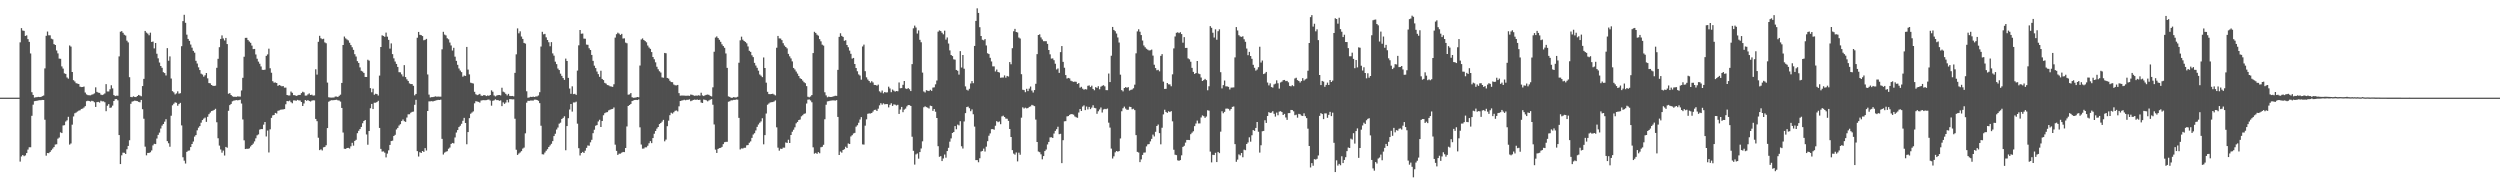 <svg xmlns="http://www.w3.org/2000/svg" width="1920" height="150"><path fill="#4f4f4f" d="M0 75h1v1H0zM1 75h1v1H1zM2 75h1v1H2zM3 75h1v1H3zM4 75h1v1H4zM5 75h1v1H5zM6 75h1v1H6zM7 75h1v1H7zM8 75h1v1H8zM9 75h1v1H9zM10 75h1v1H10zM11 75h1v1H11zM12 75h1v1H12zM13 75h1v1H13zM14 75h1v1H14zM15 32.513h1v91.598H15zM16 21.621h1v98.533H16zM17 23.428h1v95.634H17zM18 23.691h1v96.282H18zM19 27.614h1v91.739H19zM20 27.156h1v90.379H20zM21 30.065h1v84.839H21zM22 32.159h1v80.928H22zM23 41.054h1v72.021H23zM24 70.794h1v18.125H24zM25 72.921h1v7.474H25zM26 74.966h1v2.772H26zM27 74.675h1v2.836H27zM28 74.586h1v2.761H28zM29 74.392h1v2.713H29zM30 74.553h1v2.397H30zM31 74.435h1v2.499H31zM32 73.853h1v2.919H32zM33 73.344h1v3.452H33zM34 52.544h1v39.433H34zM35 27.488h1v92.05H35zM36 24.221h1v93.283H36zM37 27.071h1v90.575H37zM38 27.137h1v89.536H38zM39 29.678h1v85.667H39zM40 30.229h1v83.907H40zM41 33.887h1v79.08H41zM42 34.548h1v76.44H42zM43 38.762h1v72.039H43zM44 41.003h1v65.499H44zM45 45.006h1v60.638H45zM46 45.154h1v56.463H46zM47 50.991h1v51.194H47zM48 52.692h1v43.687H48zM49 56.313h1v39.848H49zM50 56.784h1v36.573H50zM51 59.491h1v32.949H51zM52 60.419h1v29.278H52zM53 34.934h1v76.12H53zM54 35.802h1v74.37H54zM55 55.321h1v40.427H55zM56 61.572h1v27.878H56zM57 62.542h1v24.423H57zM58 63.897h1v22.502H58zM59 64.203h1v21.432H59zM60 64.535h1v20.466H60zM61 66.563h1v18.101H61zM62 66.855h1v16.81H62zM63 66.835h1v16.593H63zM64 66.473h1v16.131H64zM65 71.054h1v10.477H65zM66 72.51h1v5.198H66zM67 73.038h1v4.313H67zM68 73.168h1v4.382H68zM69 73.214h1v4.83H69zM70 72.715h1v4.696H70zM71 72.391h1v5.34H71zM72 71.733h1v6.795H72zM73 67.052h1v15.071H73zM74 70.557h1v7.892H74zM75 71.166h1v7.084H75zM76 71.326h1v7.451H76zM77 72.665h1v4.682H77zM78 72.998h1v4.859H78zM79 72.525h1v5.273H79zM80 71.758h1v6.776H80zM81 64.599h1v20.8H81zM82 70.251h1v10.96H82zM83 70.249h1v9.712H83zM84 68.557h1v14.274H84zM85 65.489h1v17.046H85zM86 67.882h1v13.236H86zM87 73.032h1v4.52H87zM88 73.767h1v2.433H88zM89 73.465h1v2.608H89zM90 73.541h1v3.502H90zM91 43.323h1v60.386H91zM92 24.366h1v101.626H92zM93 23.926h1v95.357H93zM94 25.213h1v92.043H94zM95 26.656h1v90.704H95zM96 27.295h1v90.94H96zM97 31.218h1v83.418H97zM98 32.571h1v79.515H98zM99 59.277h1v48.422H99zM100 74.436h1v5.262H100zM101 74.653h1v3.384H101zM102 73.966h1v3.767H102zM103 74.465h1v2.807H103zM104 74.536h1v2.954H104zM105 73.705h1v3.975H105zM106 72.896h1v5.317H106zM107 73.415h1v5.16H107zM108 73.917h1v2.81H108zM109 66.109h1v17.762H109zM110 60.567h1v30.6H110zM111 23.762h1v88.873H111zM112 25.062h1v94.219H112zM113 25.819h1v91.612H113zM114 27.109h1v90.334H114zM115 25.085h1v91.833H115zM116 32.205h1v83.332H116zM117 31.908h1v79.773H117zM118 37.164h1v73.297H118zM119 33.036h1v77.609H119zM120 41.279h1v65.122H120zM121 44.806h1v58.754H121zM122 48.004h1v53.83H122zM123 50.671h1v48.06H123zM124 52.075h1v44.393H124zM125 55.426h1v39.803H125zM126 56.117h1v37.308H126zM127 57.955h1v33.589H127zM128 36.967h1v71.414H128zM129 46.663h1v63.379H129zM130 43.332h1v69.37H130zM131 60.303h1v28.563H131zM132 69.985h1v10.935H132zM133 70.919h1v8.748H133zM134 72.517h1v6.1H134zM135 71.73h1v7.211H135zM136 70.157h1v11.042H136zM137 71.942h1v8H137zM138 71.567h1v7.424H138zM139 35.489h1v60.834H139zM140 16.251h1v104.513H140zM141 11.37h1v112.014H141zM142 17.523h1v108.052H142zM143 26.608h1v90.045H143zM144 29.924h1v85.864H144zM145 31.364h1v84.183H145zM146 34.176h1v78.756H146zM147 36.584h1v74.02H147zM148 39.077h1v69.64H148zM149 40.45h1v64.468H149zM150 46.718h1v56.988H150zM151 48.769h1v51.31H151zM152 51.702h1v46.335H152zM153 53.793h1v43.012H153zM154 56.594h1v37.639H154zM155 57.242h1v34.966H155zM156 58.887h1v32.189H156zM157 57.787h1v32.544H157zM158 56.047h1v37.541H158zM159 60.146h1v29.545H159zM160 63.782h1v23.94H160zM161 64h1v22.458H161zM162 65.26h1v20.045H162zM163 65.885h1v19.115H163zM164 65.988h1v18.432H164zM165 65.818h1v17.751H165zM166 52.086h1v41.835H166zM167 45.143h1v61.049H167zM168 36.268h1v75.542H168zM169 29.894h1v84.917H169zM170 27.164h1v90.105H170zM171 29.522h1v86.114H171zM172 31.054h1v88.382H172zM173 29.112h1v83.741H173zM174 33.858h1v79.593H174zM175 71.971h1v13.135H175zM176 71.511h1v9.247H176zM177 72.976h1v6.847H177zM178 73.934h1v3.893H178zM179 74.352h1v2.97H179zM180 74.316h1v2.769H180zM181 74.414h1v2.432H181zM182 74.018h1v3.04H182zM183 74.145h1v2.738H183zM184 74.187h1v2.422H184zM185 69.475h1v10.047H185zM186 59.74h1v32.034H186zM187 43.586h1v64.197H187zM188 29.075h1v85.382H188zM189 29.036h1v85.196H189zM190 30.793h1v83.521H190zM191 31.881h1v82.049H191zM192 32.858h1v79.602H192zM193 35.03h1v76.334H193zM194 37.736h1v72.525H194zM195 37.571h1v71.029H195zM196 41.815h1v64.441H196zM197 45.101h1v58.845H197zM198 47.307h1v55.906H198zM199 48.97h1v50.55H199zM200 51.054h1v48.072H200zM201 53.627h1v45.562H201zM202 53.728h1v42.002H202zM203 53.522h1v40.169H203zM204 42.919h1v61.884H204zM205 41.791h1v58.468H205zM206 37.369h1v79.725H206zM207 52.446h1v46.875H207zM208 55.88h1v34.663H208zM209 62.379h1v26.234H209zM210 63.505h1v24.806H210zM211 63.321h1v23.414H211zM212 63.731h1v23.464H212zM213 65.945h1v19.155H213zM214 65.297h1v19.487H214zM215 65.75h1v18.504H215zM216 66.307h1v17.836H216zM217 66.092h1v17.902H217zM218 67.309h1v16.44H218zM219 67.295h1v12.803H219zM220 72.953h1v4.593H220zM221 73.328h1v4.42H221zM222 73.295h1v3.943H222zM223 70.296h1v8.205H223zM224 71.293h1v7.998H224zM225 73.071h1v4.033H225zM226 73.11h1v3.99H226zM227 73.663h1v3.766H227zM228 73.333h1v3.356H228zM229 72.905h1v4.177H229zM230 72.884h1v4.264H230zM231 71.534h1v6.811H231zM232 70.477h1v10.931H232zM233 70.975h1v8.477H233zM234 73.446h1v3.364H234zM235 73.343h1v4.079H235zM236 72.49h1v4.38H236zM237 71.751h1v5.766H237zM238 72.967h1v4.994H238zM239 72.725h1v4.601H239zM240 73.404h1v3.579H240zM241 73.25h1v3.841H241zM242 53.191h1v38.127H242zM243 57.272h1v35.825H243zM244 32.118h1v73.667H244zM245 27.506h1v87.801H245zM246 29.395h1v85.293H246zM247 30.123h1v85.459H247zM248 29.726h1v83.415H248zM249 32.541h1v80.3H249zM250 33.222h1v78.334H250zM251 63.455h1v34.888H251zM252 74.684h1v3.469H252zM253 74.896h1v2.541H253zM254 74.968h1v1.989H254zM255 74.913h1v2.087H255zM256 74.851h1v2.061H256zM257 74.151h1v2.596H257zM258 74.15h1v2.458H258zM259 74.484h1v2.566H259zM260 73.551h1v3.654H260zM261 72.698h1v5.331H261zM262 63.701h1v19.173H262zM263 34.568h1v67.205H263zM264 28.058h1v86.16H264zM265 29.493h1v84.87H265zM266 30.333h1v83.336H266zM267 31.025h1v82.525H267zM268 32.813h1v81.277H268zM269 34.589h1v77.803H269zM270 36.296h1v73.363H270zM271 38.303h1v73.591H271zM272 41.611h1v66.644H272zM273 43.441h1v63.94H273zM274 46.925h1v55.381H274zM275 48.332h1v52.109H275zM276 51.751h1v47.388H276zM277 54.353h1v43.145H277zM278 54.939h1v39.709H278zM279 56.03h1v36.919H279zM280 59.076h1v33.077H280zM281 59.12h1v44.148H281zM282 45.888h1v65.243H282zM283 46.573h1v54.039H283zM284 67.707h1v15.423H284zM285 70.883h1v8.92H285zM286 68.101h1v15.685H286zM287 72.767h1v6.125H287zM288 71.964h1v6.953H288zM289 72.253h1v6.113H289zM290 73.366h1v4.04H290zM291 58.071h1v40.179H291zM292 36.109h1v78.197H292zM293 27.123h1v89.32H293zM294 27.592h1v88.688H294zM295 28.247h1v88.979H295zM296 25.049h1v95.826H296zM297 28.15h1v89.838H297zM298 30.626h1v84.848H298zM299 37.335h1v73.97H299zM300 33.307h1v75.039H300zM301 41.596h1v66.449H301zM302 44.775h1v59.65H302zM303 47.266h1v56.266H303zM304 49.123h1v50.301H304zM305 51.389h1v46.838H305zM306 55.464h1v40.959H306zM307 55.567h1v39.823H307zM308 57.095h1v35.893H308zM309 58.747h1v33.02H309zM310 50.047h1v43.058H310zM311 59.165h1v34.442H311zM312 60.934h1v29.353H312zM313 62.175h1v25.639H313zM314 64.031h1v23.728H314zM315 64.572h1v22.009H315zM316 64.553h1v21.372H316zM317 65.896h1v19.796H317zM318 73.191h1v7.317H318zM319 72.126h1v4.505H319zM320 28.994h1v87.054H320zM321 24.532h1v95.665H321zM322 26.703h1v90.185H322zM323 26.964h1v90.554H323zM324 27.7h1v88.287H324zM325 30.937h1v85.734H325zM326 30.569h1v83.188H326zM327 29.86h1v85.743H327zM328 57.182h1v28.043H328zM329 72.63h1v5.251H329zM330 74.877h1v2.942H330zM331 74.574h1v3.085H331zM332 74.527h1v3.385H332zM333 74.302h1v3.198H333zM334 73.988h1v3.284H334zM335 74.3h1v2.647H335zM336 74.112h1v2.561H336zM337 74.22h1v2.559H337zM338 74.25h1v2.315H338zM339 37.905h1v68.726H339zM340 24.408h1v94.257H340zM341 26.583h1v90.593H341zM342 27.189h1v89.337H342zM343 29.369h1v86.734H343zM344 30.198h1v84.01H344zM345 32.661h1v80.646H345zM346 34.941h1v75.595H346zM347 38.79h1v70.981H347zM348 36.72h1v73.417H348zM349 43.535h1v62.046H349zM350 46.766h1v55.023H350zM351 49.786h1v50.103H351zM352 52.576h1v45.029H352zM353 54.177h1v42.411H353zM354 55.395h1v39.677H354zM355 58.899h1v33.865H355zM356 58.013h1v32.492H356zM357 58.324h1v36.116H357zM358 36.069h1v74.742H358zM359 53.469h1v47.979H359zM360 57.149h1v33.59H360zM361 63.48h1v23.878H361zM362 63.844h1v22.561H362zM363 64.178h1v21.37H363zM364 70.495h1v8.843H364zM365 72.406h1v5.328H365zM366 73.045h1v4.907H366zM367 72.653h1v5.593H367zM368 72.07h1v6.713H368zM369 73.425h1v3.798H369zM370 73.648h1v3.341H370zM371 73.062h1v3.855H371zM372 73.098h1v3.894H372zM373 73.792h1v3.127H373zM374 73.326h1v3.254H374zM375 73.568h1v2.859H375zM376 72.983h1v4.216H376zM377 69.382h1v11.765H377zM378 70.458h1v6.967H378zM379 73.318h1v3.753H379zM380 74.024h1v2.257H380zM381 73.358h1v3.566H381zM382 73.014h1v3.82H382zM383 72.939h1v4.466H383zM384 73.273h1v3.848H384zM385 67.376h1v14.132H385zM386 70.397h1v8.244H386zM387 70.941h1v8.806H387zM388 72.094h1v6.627H388zM389 73.27h1v3.428H389zM390 72.069h1v6.549H390zM391 73.635h1v2.481H391zM392 73.79h1v2.405H392zM393 73.68h1v2.65H393zM394 73.968h1v2.298H394zM395 55.944h1v35.234H395zM396 41.732h1v73.24H396zM397 21.804h1v97.182H397zM398 25.61h1v92.313H398zM399 24.074h1v93.007H399zM400 28.082h1v87.984H400zM401 29.9h1v84.238H401zM402 32.997h1v80.356H402zM403 33.495h1v68.896H403zM404 70.083h1v8.78H404zM405 75.038h1v2.369H405zM406 74.804h1v2.644H406zM407 74.324h1v2.897H407zM408 74.504h1v2.683H408zM409 74.196h1v3.062H409zM410 74.478h1v2.083H410zM411 74.074h1v2.461H411zM412 74.049h1v2.726H412zM413 73.314h1v4.104H413zM414 70.791h1v8.434H414zM415 35.729h1v60.837H415zM416 24.418h1v94.041H416zM417 26.356h1v92.289H417zM418 26.009h1v91.12H418zM419 28.669h1v87.079H419zM420 30.723h1v83.859H420zM421 32.483h1v80.422H421zM422 35.544h1v76.13H422zM423 32.335h1v78.125H423zM424 41.019h1v67.352H424zM425 42.744h1v61.769H425zM426 47.357h1v55.36H426zM427 49.249h1v50.225H427zM428 52.657h1v45.292H428zM429 53.792h1v41.204H429zM430 56.569h1v37.615H430zM431 58.241h1v33.146H431zM432 59.955h1v30.578H432zM433 61.331h1v27.962H433zM434 45.024h1v70.376H434zM435 46.844h1v49.951H435zM436 59.815h1v30.971H436zM437 68.014h1v16.097H437zM438 72.032h1v7.82H438zM439 66.301h1v19.405H439zM440 72.282h1v6.398H440zM441 72.021h1v6.684H441zM442 72.846h1v5.234H442zM443 54.204h1v40.758H443zM444 34.79h1v79.028H444zM445 23.031h1v96.341H445zM446 25.906h1v91.598H446zM447 25.727h1v90.895H447zM448 29.669h1v87.85H448zM449 29.743h1v85.953H449zM450 34.229h1v79.333H450zM451 34.429h1v77.274H451zM452 37.06h1v74.856H452zM453 38.413h1v70.894H453zM454 42.179h1v65.18H454zM455 46.725h1v55.567H455zM456 50.45h1v49.187H456zM457 52.267h1v44.279H457zM458 54.937h1v41.121H458zM459 56.926h1v36.371H459zM460 59.003h1v32.955H460zM461 54.346h1v43.201H461zM462 60.623h1v32.325H462zM463 61.48h1v27.024H463zM464 63.622h1v23.328H464zM465 64.187h1v22.15H465zM466 65.315h1v20.787H466zM467 65.54h1v19.248H467zM468 66.269h1v18.029H468zM469 66.439h1v17.415H469zM470 66.724h1v16.924H470zM471 64.726h1v17.798H471zM472 28.865h1v82.23H472zM473 26.286h1v89.594H473zM474 25.094h1v93.902H474zM475 25.81h1v92.23H475zM476 26.852h1v91.156H476zM477 25.985h1v91.278H477zM478 29.574h1v87.101H478zM479 29.444h1v87.382H479zM480 32.7h1v80.958H480zM481 33.253h1v63.85H481zM482 72.713h1v8.71H482zM483 72.506h1v8.134H483zM484 71.474h1v8.364H484zM485 74.718h1v2.897H485zM486 75.09h1v2.089H486zM487 75.005h1v1.783H487zM488 74.877h1v1.818H488zM489 74.473h1v2.379H489zM490 74.677h1v1.692H490zM491 50.351h1v47.428H491zM492 30.294h1v80.718H492zM493 29.495h1v84.69H493zM494 30.739h1v83.314H494zM495 31.55h1v81.576H495zM496 32.516h1v80.624H496zM497 34.976h1v76.947H497zM498 36.515h1v73.498H498zM499 37.546h1v70.821H499zM500 39.979h1v69.968H500zM501 43.763h1v62.247H501zM502 45.506h1v57.199H502zM503 47.86h1v52.771H503zM504 51.267h1v47.492H504zM505 53.192h1v44.338H505zM506 54.712h1v40.564H506zM507 55.716h1v38.748H507zM508 59.423h1v33.984H508zM509 59.709h1v32.373H509zM510 40.637h1v67.89H510zM511 40.913h1v66.316H511zM512 59.84h1v37.059H512zM513 60.383h1v32.294H513zM514 62.016h1v26.449H514zM515 63.014h1v23.572H515zM516 63.137h1v24.084H516zM517 64.934h1v21.287H517zM518 65.459h1v19.648H518zM519 65.606h1v19.255H519zM520 65.237h1v20.327H520zM521 71.516h1v10.154H521zM522 73.46h1v4.101H522zM523 73.348h1v3.915H523zM524 73.352h1v3.635H524zM525 73.442h1v3.138H525zM526 73.517h1v3.488H526zM527 73.514h1v3.141H527zM528 73.404h1v3.261H528zM529 73.611h1v2.683H529zM530 72.604h1v5.096H530zM531 72.832h1v4.415H531zM532 73.231h1v3.495H532zM533 73.598h1v2.907H533zM534 73.38h1v3.305H534zM535 73.457h1v3.009H535zM536 73.161h1v3.638H536zM537 73.482h1v3.094H537zM538 71.209h1v7.55H538zM539 73.273h1v5.828H539zM540 73.801h1v2.635H540zM541 73.185h1v3.493H541zM542 72.827h1v4.223H542zM543 72.624h1v5.19H543zM544 72.836h1v4.257H544zM545 73.603h1v2.945H545zM546 74.031h1v2.088H546zM547 67.069h1v13.382H547zM548 39.731h1v55.873H548zM549 28.816h1v86.068H549zM550 27.929h1v89.547H550zM551 29.254h1v85.148H551zM552 30.546h1v83.189H552zM553 32.117h1v81.464H553zM554 34.071h1v78.743H554zM555 35.373h1v75.327H555zM556 36.709h1v72.509H556zM557 41.085h1v67.875H557zM558 52.108h1v56.791H558zM559 74.014h1v4.094H559zM560 74.421h1v3.354H560zM561 75.12h1v1.936H561zM562 75.072h1v2.006H562zM563 74.545h1v2.128H563zM564 74.852h1v1.902H564zM565 74.782h1v1.621H565zM566 74.367h1v2.2H566zM567 48.173h1v42.352H567zM568 30.95h1v83.851H568zM569 28.183h1v85.776H569zM570 30.453h1v83.64H570zM571 31.464h1v82.066H571zM572 32.213h1v81.24H572zM573 33.287h1v78.325H573zM574 35.662h1v75.754H574zM575 38.991h1v70.623H575zM576 39.849h1v68.736H576zM577 42.446h1v63.439H577zM578 43.859h1v59.45H578zM579 48.283h1v54.018H579zM580 50.316h1v49.88H580zM581 52.046h1v45.374H581zM582 54.275h1v41.354H582zM583 57.183h1v37.062H583zM584 58.094h1v35.152H584zM585 59.25h1v31.591H585zM586 44.134h1v66.69H586zM587 52.207h1v51.573H587zM588 63.508h1v23.695H588zM589 70.504h1v9.928H589zM590 72.26h1v7.243H590zM591 72.364h1v6.349H591zM592 72.179h1v6.317H592zM593 72.006h1v6.387H593zM594 72.608h1v5.331H594zM595 73.26h1v3.848H595zM596 36.677h1v61.113H596zM597 27.579h1v85.844H597zM598 29.473h1v86.229H598zM599 29.581h1v84.581H599zM600 30.822h1v83.559H600zM601 33.169h1v80.195H601zM602 34.996h1v78.411H602zM603 36.1h1v73.317H603zM604 37.183h1v72.567H604zM605 41.382h1v65.922H605zM606 43.261h1v66.559H606zM607 44.871h1v58.809H607zM608 47.147h1v54.015H608zM609 52.168h1v47.486H609zM610 53.339h1v44.467H610zM611 54.928h1v39.786H611zM612 56.549h1v37.089H612zM613 58.357h1v33.821H613zM614 60.091h1v31.708H614zM615 60.675h1v28.652H615zM616 61.922h1v26.599H616zM617 63.133h1v24.321H617zM618 63.9h1v23.186H618zM619 66.167h1v13.359H619zM620 74.268h1v2.292H620zM621 74.738h1v1.58H621zM622 74.081h1v3.079H622zM623 72.993h1v5.547H623zM624 40.768h1v72.377H624zM625 24.436h1v93.577H625zM626 25.289h1v92.114H626zM627 26.602h1v91.563H627zM628 27.417h1v89.405H628zM629 30.037h1v87.695H629zM630 31.764h1v81.323H630zM631 34.308h1v78.447H631zM632 35.04h1v76.167H632zM633 70.847h1v20.739H633zM634 73.256h1v7.197H634zM635 74.711h1v3.138H635zM636 74.196h1v3.493H636zM637 74.486h1v2.879H637zM638 74.468h1v2.747H638zM639 74.245h1v2.849H639zM640 73.863h1v3.224H640zM641 73.528h1v3.75H641zM642 73.634h1v3.256H642zM643 53.67h1v36.128H643zM644 28.327h1v90.703H644zM645 25.53h1v90.863H645zM646 27.555h1v89.683H646zM647 28.382h1v86.81H647zM648 31.343h1v83.265H648zM649 30.859h1v81.837H649zM650 34.548h1v79.117H650zM651 36.292h1v73.906H651zM652 38.843h1v71.747H652zM653 41.31h1v63.512H653zM654 44.988h1v58.863H654zM655 44.489h1v57.994H655zM656 49.148h1v52.886H656zM657 52.219h1v45.047H657zM658 54.737h1v41.45H658zM659 57.117h1v37.145H659zM660 57.992h1v33.787H660zM661 61.174h1v28.788H661zM662 35.709h1v75.18H662zM663 34.274h1v76.778H663zM664 54.681h1v41.824H664zM665 59.395h1v32.25H665zM666 61.106h1v26.279H666zM667 62.198h1v24.883H667zM668 63.495h1v23.7H668zM669 62.345h1v24.442H669zM670 63.339h1v22.309H670zM671 65.223h1v19.186H671zM672 65.263h1v19.037H672zM673 65.8h1v19.437H673zM674 64.979h1v18.455H674zM675 70.166h1v10.743H675zM676 71.085h1v8.178H676zM677 69.556h1v10.832H677zM678 71.692h1v7.657H678zM679 70.65h1v9.46H679zM680 71.048h1v8.857H680zM681 70.893h1v9.063H681zM682 66.545h1v15.958H682zM683 67.951h1v12.544H683zM684 70.815h1v8.486H684zM685 68.739h1v12.62H685zM686 69.645h1v10.533H686zM687 70.345h1v10.048H687zM688 69.892h1v11.11H688zM689 70.08h1v10.399H689zM690 63.308h1v24.216H690zM691 67.777h1v16.327H691zM692 67.655h1v14.493H692zM693 65.13h1v21.05H693zM694 62.19h1v21.987H694zM695 67.934h1v15.459H695zM696 68.401h1v13.329H696zM697 67.659h1v13.028H697zM698 68.561h1v12.165H698zM699 69.935h1v11.447H699zM700 49.255h1v55.735H700zM701 21.736h1v94.09H701zM702 19.64h1v106.764H702zM703 21.156h1v97.437H703zM704 25.774h1v92.111H704zM705 23.362h1v98.473H705zM706 30.546h1v86.249H706zM707 32.47h1v81.551H707zM708 55.738h1v52.826H708zM709 70.255h1v12.139H709zM710 71.026h1v10.661H710zM711 69.257h1v13.021H711zM712 69.707h1v12.977H712zM713 69.923h1v13.435H713zM714 68.947h1v12.208H714zM715 69.801h1v11.672H715zM716 67.282h1v17.871H716zM717 67.061h1v16.636H717zM718 64.777h1v21.054H718zM719 61.863h1v28.765H719zM720 24.303h1v87.98H720zM721 23.337h1v97.087H721zM722 23.861h1v96.042H722zM723 25.119h1v98.602H723zM724 26.368h1v95.326H724zM725 23.528h1v95.128H725zM726 30.429h1v90.66H726zM727 28.777h1v87.251H727zM728 33.447h1v80.077H728zM729 38.688h1v70.114H729zM730 42.25h1v64.021H730zM731 43.035h1v59.088H731zM732 45.567h1v55.802H732zM733 45.813h1v50.999H733zM734 53.719h1v45.537H734zM735 54.344h1v41.326H735zM736 57.309h1v39.016H736zM737 39.247h1v53.851H737zM738 51.871h1v60.448H738zM739 42.251h1v71.802H739zM740 52.807h1v40.504H740zM741 66.366h1v20.536H741zM742 68.928h1v13.318H742zM743 69.536h1v12.324H743zM744 68.18h1v14.899H744zM745 64.101h1v21.294H745zM746 62.279h1v21.742H746zM747 63.898h1v23.861H747zM748 35.254h1v61.971H748zM749 16.058h1v106.932H749zM750 6.419h1v116.537H750zM751 9.932h1v114.669H751zM752 20.891h1v100.652H752zM753 27.643h1v88.735H753zM754 30.538h1v85.397H754zM755 30.969h1v83.155H755zM756 30.012h1v86.386H756zM757 34.935h1v77.727H757zM758 40.897h1v67.558H758zM759 41.543h1v62.688H759zM760 44.366h1v58.089H760zM761 47.21h1v52.01H761zM762 50.934h1v48.185H762zM763 50.971h1v48.646H763zM764 54.871h1v41.67H764zM765 53.395h1v39.637H765zM766 55.315h1v38.523H766zM767 55.685h1v37.604H767zM768 59.68h1v35.716H768zM769 59.537h1v29.858H769zM770 59.559h1v29.279H770zM771 57.892h1v31.945H771zM772 59.671h1v31.421H772zM773 58.297h1v32.87H773zM774 58.756h1v34.075H774zM775 47.691h1v51.379H775zM776 49.349h1v55.855H776zM777 37.039h1v78.24H777zM778 24.018h1v93.951H778zM779 22.173h1v96.597H779zM780 24.595h1v92.484H780zM781 24.948h1v98.984H781zM782 28.808h1v88.444H782zM783 29.575h1v89.283H783zM784 56.998h1v33.375H784zM785 68.932h1v13.52H785zM786 69.23h1v14.148H786zM787 70.803h1v11.911H787zM788 68.175h1v15.094H788zM789 69.986h1v12.996H789zM790 68.059h1v14H790zM791 66.483h1v15.227H791zM792 69.519h1v11.003H792zM793 71.056h1v9.943H793zM794 69.188h1v12.327H794zM795 64.38h1v27.474H795zM796 41.561h1v67.497H796zM797 26.886h1v89.466H797zM798 26.357h1v90.518H798zM799 28.711h1v89.824H799zM800 30.313h1v92.036H800zM801 31.634h1v88.212H801zM802 31.633h1v84.363H802zM803 31.624h1v83.223H803zM804 33.678h1v77.287H804zM805 38.386h1v70.634H805zM806 41.733h1v63.777H806zM807 45.006h1v60.408H807zM808 44.839h1v61.106H808zM809 46.224h1v56.322H809zM810 48.925h1v51.594H810zM811 53.354h1v45.86H811zM812 52.581h1v44.748H812zM813 55.95h1v47.104H813zM814 40.031h1v62.719H814zM815 35.364h1v89.913H815zM816 47.502h1v60.154H816zM817 52.008h1v41.152H817zM818 57.673h1v35.38H818zM819 60.329h1v29.075H819zM820 59.852h1v29.298H820zM821 60.186h1v28.032H821zM822 62.004h1v25.574H822zM823 62.468h1v25.226H823zM824 62.889h1v25.158H824zM825 62.67h1v26.778H825zM826 62.845h1v27.231H826zM827 64.477h1v25.976H827zM828 63.81h1v22.639H828zM829 67.335h1v16.378H829zM830 66.658h1v18.588H830zM831 68.121h1v13.705H831zM832 68.847h1v12.083H832zM833 68.441h1v16.133H833zM834 68.71h1v13.108H834zM835 65.872h1v18.126H835zM836 65.575h1v16.527H836zM837 66.86h1v16.972H837zM838 65.779h1v16.861H838zM839 68.324h1v12.517H839zM840 69.304h1v13.542H840zM841 66.927h1v16.228H841zM842 67.507h1v19.909H842zM843 66.182h1v19.284H843zM844 68.548h1v15.523H844zM845 66.546h1v16.01H845zM846 65.894h1v20.557H846zM847 65.427h1v18.663H847zM848 66.32h1v17.3H848zM849 69.237h1v14.63H849zM850 69.277h1v14.059H850zM851 56.449h1v37.764H851zM852 63.034h1v34.972H852zM853 42.808h1v71.343H853zM854 20.687h1v101.045H854zM855 22.977h1v97.108H855zM856 23.957h1v93.024H856zM857 25.749h1v90.217H857zM858 28.755h1v87.703H858zM859 32.682h1v83.336H859zM860 57.34h1v48.981H860zM861 69.225h1v16.229H861zM862 70.177h1v12.96H862zM863 67.599h1v14.274H863zM864 66.905h1v16.475H864zM865 67.399h1v16.926H865zM866 66.917h1v17.354H866zM867 69.582h1v12.399H867zM868 69.024h1v13.173H868zM869 68.698h1v15.213H869zM870 67.765h1v15.758H870zM871 65.025h1v19.579H871zM872 40.946h1v62.852H872zM873 24.115h1v92.518H873zM874 22.459h1v94.664H874zM875 24.358h1v100.163H875zM876 26.927h1v95.509H876zM877 31.142h1v87.869H877zM878 34.914h1v82.34H878zM879 36.293h1v80.803H879zM880 37.443h1v75.004H880zM881 38.157h1v72.739H881zM882 38.745h1v71.894H882zM883 38.614h1v69.967H883zM884 38.119h1v68.519H884zM885 42.682h1v60.704H885zM886 49.72h1v55.098H886zM887 52.26h1v48.953H887zM888 53.98h1v42.77H888zM889 53.583h1v42.073H889zM890 54.801h1v47.423H890zM891 42.904h1v67.961H891zM892 41.59h1v56.5H892zM893 62.66h1v25.203H893zM894 68.318h1v15.953H894zM895 68.199h1v17.79H895zM896 63.746h1v22.936H896zM897 64.778h1v20.67H897zM898 64.794h1v21.28H898zM899 66.248h1v19.094H899zM900 57.094h1v36.077H900zM901 37.159h1v77.853H901zM902 27.999h1v90.828H902zM903 25.185h1v93.97H903zM904 24.771h1v98.383H904zM905 25.446h1v98.051H905zM906 24.726h1v98.207H906zM907 26.18h1v93.096H907zM908 32.745h1v80.104H908zM909 28.51h1v83.452H909zM910 36.818h1v72.701H910zM911 36.783h1v70.684H911zM912 44.834h1v62.653H912zM913 45.544h1v62.005H913zM914 47.387h1v55.676H914zM915 52.143h1v49.73H915zM916 55.19h1v45.631H916zM917 56.779h1v40.08H917zM918 56.107h1v38.772H918zM919 46.85h1v45.749H919zM920 56.447h1v38.392H920zM921 56.923h1v37.828H921zM922 59.545h1v30.671H922zM923 62.186h1v26.427H923zM924 61.508h1v27.753H924zM925 60.591h1v29.91H925zM926 61.518h1v28.006H926zM927 69.331h1v15.332H927zM928 66.251h1v18.719H928zM929 20.087h1v96.344H929zM930 21.372h1v103.338H930zM931 25.142h1v93.761H931zM932 28.842h1v90.231H932zM933 22.533h1v94.796H933zM934 30.508h1v93.944H934zM935 23.979h1v92.729H935zM936 22.545h1v95.047H936zM937 55.445h1v45.696H937zM938 67.914h1v17.516H938zM939 65.389h1v21.582H939zM940 61.837h1v24.072H940zM941 66.324h1v17.134H941zM942 66.347h1v16.995H942zM943 66.696h1v16.909H943zM944 68.728h1v16.164H944zM945 67.299h1v16.399H945zM946 67.23h1v14.844H946zM947 67.146h1v14.642H947zM948 44.076h1v66.614H948zM949 20.782h1v103.494H949zM950 23.417h1v99.167H950zM951 27.039h1v91.555H951zM952 28.022h1v91.346H952zM953 28.307h1v89.203H953zM954 27.846h1v92.909H954zM955 30.176h1v84.769H955zM956 32.102h1v83.246H956zM957 37.264h1v73.335H957zM958 42.413h1v66.998H958zM959 39.83h1v65.622H959zM960 43.013h1v65.767H960zM961 45.167h1v58.699H961zM962 49.786h1v50.085H962zM963 52.064h1v48.461H963zM964 54.215h1v44.025H964zM965 53.422h1v40.262H965zM966 51.628h1v49.533H966zM967 35.88h1v81.332H967zM968 48.016h1v63.548H968zM969 46.516h1v54.302H969zM970 56.881h1v43.657H970zM971 56.392h1v35.962H971zM972 55.259h1v39.145H972zM973 63.382h1v25.727H973zM974 65.61h1v20.53H974zM975 63.993h1v22.745H975zM976 66.86h1v19.622H976zM977 67.278h1v18.129H977zM978 64.801h1v22.603H978zM979 64.257h1v25.305H979zM980 61.685h1v24.779H980zM981 63.946h1v24.554H981zM982 68.047h1v17.657H982zM983 63.309h1v22.095H983zM984 62.698h1v23.361H984zM985 61.569h1v26.728H985zM986 61.395h1v26.031H986zM987 62.323h1v27.889H987zM988 62.097h1v29.956H988zM989 63.246h1v23.661H989zM990 65.98h1v20.861H990zM991 66.321h1v18.083H991zM992 65.445h1v19.064H992zM993 66.181h1v19.335H993zM994 60.256h1v28.234H994zM995 59.694h1v28.378H995zM996 61.53h1v28.841H996zM997 62.199h1v25.229H997zM998 63.367h1v24.413H998zM999 62.234h1v26.53H999zM1000 59.998h1v29.092H1000zM1001 61.863h1v25.161H1001zM1002 60.903h1v28.333H1002zM1003 60.343h1v30.36H1003zM1004 54.321h1v44.505H1004zM1005 33.001h1v79.144H1005zM1006 13.16h1v115.464H1006zM1007 11.6h1v113.672H1007zM1008 20.422h1v106.853H1008zM1009 18.222h1v103.974H1009zM1010 24.064h1v98.535H1010zM1011 22.514h1v99.456H1011zM1012 30.832h1v88.581H1012zM1013 57.579h1v31.391H1013zM1014 65.316h1v21.58H1014zM1015 62.18h1v25.438H1015zM1016 62.654h1v28.838H1016zM1017 66.653h1v20.457H1017zM1018 65.189h1v21.876H1018zM1019 63.419h1v27.065H1019zM1020 65.298h1v22.898H1020zM1021 61.422h1v24.504H1021zM1022 62.968h1v26.236H1022zM1023 61.906h1v24.637H1023zM1024 25.368h1v84.297H1024zM1025 14.039h1v118.125H1025zM1026 14.617h1v108.537H1026zM1027 18.188h1v108.968H1027zM1028 13.609h1v112.255H1028zM1029 22.367h1v104.552H1029zM1030 24.395h1v95.637H1030zM1031 28.476h1v96.775H1031zM1032 26.656h1v96.159H1032zM1033 32.261h1v88.49H1033zM1034 32.327h1v83.763H1034zM1035 36.989h1v76.33H1035zM1036 43.213h1v70.442H1036zM1037 43.22h1v63.251H1037zM1038 40.425h1v66.752H1038zM1039 45.19h1v57.107H1039zM1040 52.373h1v57.896H1040zM1041 46.07h1v54.598H1041zM1042 51.761h1v46.849H1042zM1043 36.365h1v84.892H1043zM1044 36.639h1v77.021H1044zM1045 50.49h1v49.085H1045zM1046 54.154h1v42.191H1046zM1047 51.64h1v42.577H1047zM1048 56.061h1v39.096H1048zM1049 60.158h1v32.207H1049zM1050 56.25h1v35.04H1050zM1051 59.638h1v31.144H1051zM1052 58.367h1v45.632H1052zM1053 27.085h1v95.74H1053zM1054 15.565h1v113.745H1054zM1055 15.18h1v115.885H1055zM1056 15.017h1v109.439H1056zM1057 18.417h1v107.187H1057zM1058 19.471h1v102.305H1058zM1059 31.885h1v89.122H1059zM1060 24.247h1v94.466H1060zM1061 33.6h1v89.492H1061zM1062 28.064h1v88.34H1062zM1063 36.652h1v76.908H1063zM1064 34.445h1v76.104H1064zM1065 38.606h1v73.551H1065zM1066 44.774h1v64.139H1066zM1067 46.277h1v59.008H1067zM1068 50.443h1v50.009H1068zM1069 53.038h1v51.247H1069zM1070 51.961h1v46.249H1070zM1071 49.235h1v52.384H1071zM1072 49.504h1v50.46H1072zM1073 42.911h1v57.432H1073zM1074 51.548h1v47.318H1074zM1075 51.417h1v47.186H1075zM1076 50.675h1v48.823H1076zM1077 53.334h1v43.2H1077zM1078 57.429h1v36.329H1078zM1079 57.361h1v40.202H1079zM1080 53.969h1v46.065H1080zM1081 22.66h1v100.7H1081zM1082 14.693h1v111.768H1082zM1083 14.245h1v110.624H1083zM1084 12.008h1v116.114H1084zM1085 12.906h1v123.29H1085zM1086 17.947h1v112.071H1086zM1087 22.868h1v101.972H1087zM1088 25.966h1v97.478H1088zM1089 27.454h1v93.566H1089zM1090 23.226h1v83.582H1090zM1091 58.624h1v33.416H1091zM1092 61.17h1v30.247H1092zM1093 60.593h1v30.832H1093zM1094 55.527h1v38.864H1094zM1095 58.099h1v35.363H1095zM1096 61.579h1v33.008H1096zM1097 60.983h1v29.614H1097zM1098 61.645h1v27.502H1098zM1099 60.9h1v24.728H1099zM1100 44.524h1v60.314H1100zM1101 23.48h1v98.566H1101zM1102 16.6h1v108.469H1102zM1103 15.633h1v112.176H1103zM1104 20.882h1v100.532H1104zM1105 22.452h1v97.167H1105zM1106 25.87h1v97.659H1106zM1107 28.456h1v91.696H1107zM1108 27.105h1v89.823H1108zM1109 29.946h1v88.516H1109zM1110 32.97h1v87.34H1110zM1111 41.493h1v77.432H1111zM1112 35.415h1v77.291H1112zM1113 36.56h1v76.744H1113zM1114 44.323h1v62.576H1114zM1115 42.216h1v66.992H1115zM1116 47.646h1v51.305H1116zM1117 47.841h1v52.647H1117zM1118 48.432h1v49.291H1118zM1119 36.31h1v79.94H1119zM1120 30h1v76.229H1120zM1121 46.52h1v53.875H1121zM1122 49.203h1v45.734H1122zM1123 55h1v39.86H1123zM1124 55.103h1v38.707H1124zM1125 58.555h1v30.243H1125zM1126 55.983h1v37.663H1126zM1127 56.768h1v37.08H1127zM1128 52.363h1v38.306H1128zM1129 56.077h1v41.135H1129zM1130 64.746h1v25.17H1130zM1131 63.509h1v21.549H1131zM1132 64.059h1v21.403H1132zM1133 66.643h1v16.775H1133zM1134 64.859h1v20.946H1134zM1135 65.936h1v19.388H1135zM1136 64.004h1v21.482H1136zM1137 63.905h1v25.87H1137zM1138 65.3h1v19.52H1138zM1139 66.776h1v17.774H1139zM1140 66.091h1v19.275H1140zM1141 67.931h1v15.627H1141zM1142 64.968h1v20.775H1142zM1143 63.892h1v23.554H1143zM1144 64.387h1v20.295H1144zM1145 66.687h1v16.55H1145zM1146 62.54h1v26.657H1146zM1147 62.914h1v24.473H1147zM1148 62.759h1v28.487H1148zM1149 59.708h1v29.309H1149zM1150 61.507h1v25.354H1150zM1151 60.366h1v26.269H1151zM1152 64.42h1v21.75H1152zM1153 63.424h1v20.996H1153zM1154 65.254h1v20.472H1154zM1155 61.059h1v25.682H1155zM1156 63.503h1v22.123H1156zM1157 48.215h1v49.507H1157zM1158 23.99h1v87.166H1158zM1159 26.576h1v92.112H1159zM1160 24.178h1v95.112H1160zM1161 23.261h1v95.247H1161zM1162 24.707h1v91.689H1162zM1163 28.171h1v89.68H1163zM1164 29.971h1v81.949H1164zM1165 32.963h1v80.84H1165zM1166 37.756h1v75.739H1166zM1167 44.13h1v72.424H1167zM1168 64.964h1v27.022H1168zM1169 67.148h1v17.505H1169zM1170 65.605h1v20.532H1170zM1171 65.795h1v22.053H1171zM1172 64.168h1v24.951H1172zM1173 66.324h1v20.114H1173zM1174 64.797h1v21.99H1174zM1175 63.167h1v22.173H1175zM1176 44.191h1v49.504H1176zM1177 27.116h1v83.741H1177zM1178 25.383h1v101.478H1178zM1179 26.942h1v94.916H1179zM1180 23.718h1v94.167H1180zM1181 25.299h1v92.34H1181zM1182 27.164h1v90.113H1182zM1183 30.803h1v84.934H1183zM1184 30.349h1v84.879H1184zM1185 38.007h1v75.5H1185zM1186 36.571h1v77.162H1186zM1187 34.469h1v75.148H1187zM1188 36.744h1v69.931H1188zM1189 42.898h1v59.606H1189zM1190 44.427h1v57.868H1190zM1191 49.783h1v49.576H1191zM1192 53.309h1v46.992H1192zM1193 53.767h1v44.866H1193zM1194 49.01h1v51.204H1194zM1195 42.933h1v70.421H1195zM1196 46.446h1v64.206H1196zM1197 59.622h1v36.252H1197zM1198 59.574h1v28.187H1198zM1199 60.716h1v28.628H1199zM1200 62.478h1v26.358H1200zM1201 62.055h1v26.117H1201zM1202 63.285h1v25.077H1202zM1203 61.98h1v29.486H1203zM1204 61.04h1v27.747H1204zM1205 47.076h1v60.551H1205zM1206 24.204h1v96.256H1206zM1207 26.493h1v99.536H1207zM1208 22.833h1v101.183H1208zM1209 27.165h1v96.053H1209zM1210 25.144h1v98.597H1210zM1211 28.663h1v90.585H1211zM1212 27.838h1v90.889H1212zM1213 30.767h1v82.668H1213zM1214 26.566h1v89.007H1214zM1215 35.228h1v79.929H1215zM1216 39.041h1v72.228H1216zM1217 40.01h1v65.854H1217zM1218 40.582h1v68.162H1218zM1219 43.434h1v62.496H1219zM1220 43.95h1v58.529H1220zM1221 43.149h1v58.718H1221zM1222 47.713h1v54.914H1222zM1223 51.663h1v50.841H1223zM1224 51.116h1v51.031H1224zM1225 47.469h1v55.248H1225zM1226 53.061h1v42.612H1226zM1227 54.13h1v45.226H1227zM1228 58.026h1v43.707H1228zM1229 63.888h1v21.686H1229zM1230 62.595h1v24.52H1230zM1231 63.63h1v23.13H1231zM1232 63.544h1v25.709H1232zM1233 39.664h1v80.085H1233zM1234 28.031h1v95.689H1234zM1235 21.156h1v98.783H1235zM1236 22.531h1v104.436H1236zM1237 20.207h1v101.067H1237zM1238 51.716h1v67.45H1238zM1239 63.586h1v23.58H1239zM1240 64.787h1v24.486H1240zM1241 66.087h1v19.907H1241zM1242 67.568h1v18.177H1242zM1243 67.12h1v18.559H1243zM1244 65.697h1v19.692H1244zM1245 69.198h1v13.334H1245zM1246 68.024h1v16.292H1246zM1247 64.156h1v19.698H1247zM1248 68.51h1v14.633H1248zM1249 67.589h1v13.597H1249zM1250 68.222h1v13.621H1250zM1251 67.436h1v15.283H1251zM1252 57.739h1v38.303H1252zM1253 22.436h1v89.403H1253zM1254 21.784h1v101.131H1254zM1255 21.459h1v100.473H1255zM1256 23.065h1v97.391H1256zM1257 28.938h1v86.321H1257zM1258 28.694h1v89.072H1258zM1259 26.82h1v89.637H1259zM1260 28.852h1v85.349H1260zM1261 31.397h1v81.789H1261zM1262 41.037h1v68.249H1262zM1263 42.013h1v61.908H1263zM1264 47.904h1v55.794H1264zM1265 48.414h1v52.184H1265zM1266 53.049h1v46.778H1266zM1267 52.918h1v45.798H1267zM1268 54.167h1v42.577H1268zM1269 54.793h1v40.922H1269zM1270 58.564h1v35.57H1270zM1271 35.816h1v66.252H1271zM1272 40.071h1v77.73H1272zM1273 52.964h1v42.729H1273zM1274 60.544h1v30.561H1274zM1275 58.416h1v34.067H1275zM1276 69.034h1v17.039H1276zM1277 69.472h1v12.14H1277zM1278 68.823h1v13.754H1278zM1279 69.044h1v14.56H1279zM1280 67.996h1v12.933H1280zM1281 65.661h1v14.893H1281zM1282 69.195h1v12.049H1282zM1283 67.297h1v14.196H1283zM1284 68.776h1v13.022H1284zM1285 67.152h1v15.577H1285zM1286 67.081h1v14.806H1286zM1287 66.934h1v14.452H1287zM1288 69.148h1v13.176H1288zM1289 69.671h1v11.22H1289zM1290 65.727h1v16.753H1290zM1291 65.326h1v19.155H1291zM1292 63.177h1v22.194H1292zM1293 65.079h1v18.726H1293zM1294 64.885h1v19.791H1294zM1295 63.61h1v20.674H1295zM1296 58.163h1v30.749H1296zM1297 58.646h1v26.323H1297zM1298 66.813h1v18.696H1298zM1299 63.576h1v25.302H1299zM1300 63.524h1v22.355H1300zM1301 65.27h1v18.201H1301zM1302 67.199h1v15.105H1302zM1303 65.509h1v20.14H1303zM1304 63.069h1v24.391H1304zM1305 63.126h1v23.357H1305zM1306 64.132h1v22.728H1306zM1307 67.591h1v15.195H1307zM1308 65.209h1v19.407H1308zM1309 43.877h1v60.632H1309zM1310 19.386h1v94.259H1310zM1311 19.265h1v105.343H1311zM1312 22.506h1v99.67H1312zM1313 17.66h1v107.411H1313zM1314 22.822h1v100.513H1314zM1315 19.281h1v106.111H1315zM1316 32.127h1v78.514H1316zM1317 60.788h1v28.313H1317zM1318 59.946h1v29.202H1318zM1319 59.114h1v32.898H1319zM1320 58.241h1v36.526H1320zM1321 59.857h1v30.024H1321zM1322 56.087h1v36.704H1322zM1323 55.321h1v36.787H1323zM1324 56.662h1v35.522H1324zM1325 56.439h1v32.015H1325zM1326 64.515h1v19.684H1326zM1327 62.266h1v27.553H1327zM1328 52.125h1v43.965H1328zM1329 32.77h1v82.983H1329zM1330 19.886h1v103.428H1330zM1331 22.347h1v101.978H1331zM1332 19.658h1v102.763H1332zM1333 20.562h1v103.428H1333zM1334 27.233h1v96.463H1334zM1335 30.477h1v88.887H1335zM1336 31.305h1v79.805H1336zM1337 27.686h1v87.571H1337zM1338 33.071h1v82.588H1338zM1339 38.243h1v75.965H1339zM1340 35.696h1v80.432H1340zM1341 35.93h1v79.72H1341zM1342 39.529h1v71.256H1342zM1343 42.287h1v63.139H1343zM1344 45.86h1v54.725H1344zM1345 44.057h1v54.737H1345zM1346 59.037h1v35.269H1346zM1347 45.477h1v61.836H1347zM1348 39.377h1v70.802H1348zM1349 54.594h1v40.962H1349zM1350 61.678h1v27.816H1350zM1351 66.339h1v19.711H1351zM1352 65.791h1v17.413H1352zM1353 63.428h1v23.363H1353zM1354 62.047h1v27.807H1354zM1355 62.597h1v24.494H1355zM1356 63.516h1v24.661H1356zM1357 47.091h1v63.422H1357zM1358 16.872h1v102.794H1358zM1359 14.698h1v111.925H1359zM1360 14.086h1v110.97H1360zM1361 15.252h1v114.351H1361zM1362 11.605h1v117.481H1362zM1363 18.877h1v112.596H1363zM1364 20.841h1v109.528H1364zM1365 30.14h1v89.821H1365zM1366 29.154h1v88.94H1366zM1367 32.568h1v80.672H1367zM1368 34.025h1v79.737H1368zM1369 41.112h1v67.595H1369zM1370 47.857h1v52.693H1370zM1371 48.995h1v54.402H1371zM1372 49.735h1v49.434H1372zM1373 51.365h1v49.695H1373zM1374 54.898h1v45.889H1374zM1375 57.074h1v37.306H1375zM1376 48.61h1v48.124H1376zM1377 50.925h1v47.762H1377zM1378 55.234h1v41.197H1378zM1379 52.476h1v46.583H1379zM1380 51.592h1v45.053H1380zM1381 56.259h1v38.294H1381zM1382 61.719h1v28.69H1382zM1383 61.318h1v28.356H1383zM1384 45.314h1v52.31H1384zM1385 45.009h1v60.866H1385zM1386 31.703h1v79.034H1386zM1387 26.357h1v91.186H1387zM1388 24.542h1v91.915H1388zM1389 24.207h1v92.518H1389zM1390 25.95h1v91.512H1390zM1391 24.569h1v95.63H1391zM1392 28.185h1v87.98H1392zM1393 27.934h1v87.397H1393zM1394 50.316h1v62.072H1394zM1395 66.678h1v19.677H1395zM1396 67.544h1v17.497H1396zM1397 64.711h1v24.056H1397zM1398 69.399h1v14.851H1398zM1399 68.133h1v14.938H1399zM1400 66.256h1v17.315H1400zM1401 67.344h1v17.153H1401zM1402 67.005h1v18.506H1402zM1403 65.808h1v24.654H1403zM1404 67.057h1v16.609H1404zM1405 33.393h1v74.278H1405zM1406 20.756h1v100.089H1406zM1407 24.218h1v93.801H1407zM1408 24.721h1v93.397H1408zM1409 26.407h1v90.124H1409zM1410 26.339h1v91.687H1410zM1411 26.609h1v90.428H1411zM1412 29.362h1v86.204H1412zM1413 34.876h1v77.245H1413zM1414 37.678h1v73.77H1414zM1415 40.474h1v71.51H1415zM1416 41.556h1v66.815H1416zM1417 42.731h1v63.346H1417zM1418 45.554h1v56.818H1418zM1419 48.506h1v51.657H1419zM1420 51.359h1v47.503H1420zM1421 55.3h1v45.486H1421zM1422 55.495h1v46.196H1422zM1423 37.627h1v67.503H1423zM1424 38.673h1v88.08H1424zM1425 49.179h1v60.293H1425zM1426 52.956h1v41.354H1426zM1427 55.069h1v37.98H1427zM1428 59.891h1v30.442H1428zM1429 60.658h1v30.98H1429zM1430 59.357h1v30.115H1430zM1431 57.944h1v31.528H1431zM1432 64.888h1v23.492H1432zM1433 67.318h1v16.517H1433zM1434 67.604h1v15.099H1434zM1435 66.666h1v19.164H1435zM1436 65.707h1v18.434H1436zM1437 66.917h1v16.708H1437zM1438 65.99h1v16.272H1438zM1439 66.389h1v17.106H1439zM1440 66.386h1v20.729H1440zM1441 61.058h1v26.602H1441zM1442 61.105h1v25.803H1442zM1443 62.783h1v24.386H1443zM1444 65.586h1v18.629H1444zM1445 65.961h1v17.752H1445zM1446 66.714h1v16.497H1446zM1447 66.021h1v18.624H1447zM1448 68.846h1v13.109H1448zM1449 68.473h1v15.887H1449zM1450 70.531h1v11.771H1450zM1451 66.013h1v17.913H1451zM1452 63.037h1v24.107H1452zM1453 62.478h1v25.794H1453zM1454 67.33h1v18.639H1454zM1455 63.252h1v24.2H1455zM1456 64.366h1v22.111H1456zM1457 64.228h1v21.362H1457zM1458 65.853h1v18.356H1458zM1459 67.472h1v16.496H1459zM1460 64.934h1v19.664H1460zM1461 56.512h1v42.238H1461zM1462 39.457h1v74.785H1462zM1463 24.463h1v97.078H1463zM1464 24.32h1v94.636H1464zM1465 21.306h1v97.372H1465zM1466 20.719h1v98.707H1466zM1467 24.473h1v91.688H1467zM1468 29.413h1v84.022H1468zM1469 35.324h1v77.015H1469zM1470 63.023h1v36.458H1470zM1471 68.079h1v17.328H1471zM1472 67.083h1v17.49H1472zM1473 66.827h1v18.573H1473zM1474 66.427h1v19.113H1474zM1475 66.12h1v18.686H1475zM1476 64.442h1v20.089H1476zM1477 67.287h1v18.013H1477zM1478 66.926h1v17.917H1478zM1479 67.462h1v17.576H1479zM1480 62.672h1v22.341H1480zM1481 51.788h1v54.049H1481zM1482 23.637h1v99.831H1482zM1483 25.527h1v98.334H1483zM1484 23.389h1v103.724H1484zM1485 28.114h1v94.651H1485zM1486 29.938h1v88.987H1486zM1487 32.401h1v88.217H1487zM1488 31.822h1v87.994H1488zM1489 36.215h1v82.131H1489zM1490 38.801h1v74.363H1490zM1491 38.078h1v71.469H1491zM1492 38.895h1v68.579H1492zM1493 43.901h1v61.052H1493zM1494 45.799h1v57.115H1494zM1495 48.648h1v51.323H1495zM1496 51.084h1v49.146H1496zM1497 49.976h1v47.714H1497zM1498 54.68h1v35.509H1498zM1499 59.328h1v39.396H1499zM1500 49.496h1v53.616H1500zM1501 53.271h1v49.008H1501zM1502 60.474h1v26.923H1502zM1503 62.818h1v24.106H1503zM1504 66.374h1v20.342H1504zM1505 66.946h1v17.842H1505zM1506 65.149h1v22.032H1506zM1507 67.095h1v17.272H1507zM1508 69.036h1v12.562H1508zM1509 58.506h1v31.478H1509zM1510 34.428h1v80.882H1510zM1511 25.096h1v94.768H1511zM1512 26.982h1v93.908H1512zM1513 24.448h1v97.047H1513zM1514 27.882h1v96.32H1514zM1515 31.177h1v87.088H1515zM1516 32.571h1v82.639H1516zM1517 31.594h1v84.169H1517zM1518 28.368h1v85.365H1518zM1519 35.08h1v79.734H1519zM1520 37.894h1v71.918H1520zM1521 39.821h1v67.729H1521zM1522 44.139h1v63.598H1522zM1523 43.899h1v58.425H1523zM1524 48.808h1v52.698H1524zM1525 53.843h1v47.656H1525zM1526 55.709h1v41.08H1526zM1527 55.084h1v41.848H1527zM1528 44.964h1v50.204H1528zM1529 52.505h1v48.23H1529zM1530 56.435h1v43.035H1530zM1531 57.282h1v37.022H1531zM1532 55.328h1v39.1H1532zM1533 63.05h1v24.742H1533zM1534 64.168h1v22.595H1534zM1535 61.659h1v23.842H1535zM1536 67.421h1v17.321H1536zM1537 66.317h1v17.21H1537zM1538 23.276h1v91.21H1538zM1539 19.832h1v107.545H1539zM1540 18.452h1v103.275H1540zM1541 25.517h1v96.206H1541zM1542 23.524h1v95.098H1542zM1543 24.421h1v95.393H1543zM1544 26.845h1v91.69H1544zM1545 28.985h1v89.909H1545zM1546 36.065h1v78.749H1546zM1547 62.437h1v26.206H1547zM1548 63.32h1v26.328H1548zM1549 63.123h1v24.438H1549zM1550 65.513h1v20.736H1550zM1551 64.678h1v26.401H1551zM1552 64.874h1v21.081H1552zM1553 65.592h1v21.801H1553zM1554 64.088h1v21.663H1554zM1555 66.707h1v17.802H1555zM1556 65.366h1v20.28H1556zM1557 50.945h1v60.145H1557zM1558 19.493h1v104.712H1558zM1559 23.672h1v100.031H1559zM1560 17.571h1v103.173H1560zM1561 14.556h1v110.628H1561zM1562 25.621h1v90.731H1562zM1563 29.28h1v91.201H1563zM1564 23.234h1v95.455H1564zM1565 32.795h1v85.419H1565zM1566 34.56h1v78.835H1566zM1567 37.616h1v72.555H1567zM1568 44.097h1v61.507H1568zM1569 46.759h1v58.492H1569zM1570 46.374h1v56.842H1570zM1571 51.852h1v49.346H1571zM1572 52.727h1v46.214H1572zM1573 52.876h1v43.137H1573zM1574 55.478h1v42.394H1574zM1575 52.787h1v44.299H1575zM1576 40.649h1v61.515H1576zM1577 49.395h1v50.031H1577zM1578 53.876h1v40.802H1578zM1579 54.397h1v39.825H1579zM1580 57.164h1v38.034H1580zM1581 57.987h1v41.506H1581zM1582 59.422h1v32.593H1582zM1583 55.763h1v37.965H1583zM1584 58.749h1v36.987H1584zM1585 58.537h1v40.12H1585zM1586 57.373h1v35.195H1586zM1587 59.824h1v31.124H1587zM1588 60.302h1v29.297H1588zM1589 63.812h1v23.079H1589zM1590 64.162h1v23.268H1590zM1591 62.243h1v26.161H1591zM1592 61.666h1v27.359H1592zM1593 63.56h1v25.459H1593zM1594 65.336h1v23.179H1594zM1595 62.964h1v24.283H1595zM1596 62.275h1v24.624H1596zM1597 65.184h1v23.701H1597zM1598 63.15h1v24.752H1598zM1599 64.863h1v21.709H1599zM1600 65.495h1v18.84H1600zM1601 64.812h1v20.429H1601zM1602 63.257h1v24.35H1602zM1603 59.525h1v30.859H1603zM1604 59.598h1v31.364H1604zM1605 62.445h1v24.225H1605zM1606 63.887h1v21.074H1606zM1607 59.722h1v26.106H1607zM1608 61.427h1v30.753H1608zM1609 61.075h1v27.485H1609zM1610 57.465h1v32.957H1610zM1611 60.864h1v29.377H1611zM1612 60.053h1v28.98H1612zM1613 54.385h1v39.795H1613zM1614 54.882h1v41.055H1614zM1615 60.111h1v31.485H1615zM1616 61.706h1v25.642H1616zM1617 62.09h1v24.67H1617zM1618 62.426h1v26.798H1618zM1619 62.764h1v22.816H1619zM1620 64.687h1v24.399H1620zM1621 64.104h1v21.064H1621zM1622 63.91h1v21.807H1622zM1623 67.483h1v14.938H1623zM1624 66.741h1v18.488H1624zM1625 64.925h1v19.449H1625zM1626 66.777h1v21.804H1626zM1627 64.011h1v21.182H1627zM1628 64.216h1v22.212H1628zM1629 64.46h1v20.636H1629zM1630 66.167h1v18.477H1630zM1631 65.833h1v20.528H1631zM1632 64.748h1v22.744H1632zM1633 59.627h1v32.362H1633zM1634 63.351h1v24.451H1634zM1635 63.049h1v26.798H1635zM1636 60.383h1v27.699H1636zM1637 56.026h1v33.735H1637zM1638 57.433h1v32.293H1638zM1639 58.397h1v30.697H1639zM1640 61.527h1v30.411H1640zM1641 60.559h1v30.557H1641zM1642 61.022h1v30.881H1642zM1643 58.6h1v29.296H1643zM1644 60.905h1v33.103H1644zM1645 60.438h1v31.811H1645zM1646 61.815h1v23.33H1646zM1647 63.404h1v21.966H1647zM1648 64.66h1v20.834H1648zM1649 60.37h1v28.916H1649zM1650 62.764h1v20.58H1650zM1651 49.501h1v41.772H1651zM1652 59.06h1v29.578H1652zM1653 61.972h1v27.337H1653zM1654 64.617h1v20.886H1654zM1655 60.075h1v26.893H1655zM1656 61.965h1v26.053H1656zM1657 63.415h1v23.433H1657zM1658 63.718h1v20.93H1658zM1659 65.952h1v18.003H1659zM1660 62.416h1v23.303H1660zM1661 62.044h1v22.873H1661zM1662 26.791h1v95.081H1662zM1663 12.238h1v115.119H1663zM1664 15.352h1v111.321H1664zM1665 14.675h1v106.479H1665zM1666 24.43h1v102.88H1666zM1667 21.461h1v103.322H1667zM1668 20.447h1v99.972H1668zM1669 26.986h1v91.762H1669zM1670 29h1v83.985H1670zM1671 31.996h1v84.044H1671zM1672 33.365h1v78.344H1672zM1673 36.067h1v80.053H1673zM1674 41.15h1v67.79H1674zM1675 44.479h1v58.899H1675zM1676 46.338h1v54.94H1676zM1677 48.929h1v52.89H1677zM1678 51.416h1v46.809H1678zM1679 54.067h1v43.518H1679zM1680 53.008h1v44.862H1680zM1681 53.589h1v46.738H1681zM1682 51.139h1v46.576H1682zM1683 52.423h1v49.679H1683zM1684 51.511h1v49.386H1684zM1685 53.613h1v42.238H1685zM1686 53.669h1v39.981H1686zM1687 55.914h1v37.454H1687zM1688 58.248h1v33.64H1688zM1689 65.444h1v20.725H1689zM1690 47.186h1v57.175H1690zM1691 26.667h1v99.965H1691zM1692 21.864h1v104.373H1692zM1693 24.48h1v100.398H1693zM1694 24.52h1v95.232H1694zM1695 27.053h1v91.26H1695zM1696 28.998h1v89.185H1696zM1697 47.225h1v74.369H1697zM1698 66.656h1v25.212H1698zM1699 68.512h1v16.747H1699zM1700 66.357h1v19.96H1700zM1701 68.429h1v16.054H1701zM1702 69.936h1v14.662H1702zM1703 66.427h1v19.023H1703zM1704 70.105h1v11.33H1704zM1705 67.211h1v16.6H1705zM1706 68.855h1v14.629H1706zM1707 69.761h1v12.081H1707zM1708 67.789h1v16.738H1708zM1709 55.626h1v44.079H1709zM1710 26.791h1v85.402H1710zM1711 23.337h1v97.286H1711zM1712 22.701h1v95.165H1712zM1713 21.879h1v94.519H1713zM1714 22.84h1v93.336H1714zM1715 30.118h1v85.243H1715zM1716 31.215h1v81.894H1716zM1717 33.719h1v77.167H1717zM1718 35.876h1v74.241H1718zM1719 39.156h1v77.191H1719zM1720 41.826h1v65.597H1720zM1721 42.128h1v62.235H1721zM1722 44.027h1v57.773H1722zM1723 48.763h1v53.03H1723zM1724 50.411h1v50.015H1724zM1725 53.467h1v44.124H1725zM1726 55.261h1v40.057H1726zM1727 57.625h1v35.698H1727zM1728 57.991h1v33.937H1728zM1729 60.472h1v30.303H1729zM1730 61.129h1v28.781H1730zM1731 61.736h1v26.855H1731zM1732 62.427h1v25.409H1732zM1733 63.586h1v23.058H1733zM1734 63.628h1v23.166H1734zM1735 64.915h1v21.565H1735zM1736 64.773h1v21.103H1736zM1737 62.972h1v22.248H1737zM1738 62.745h1v21.801H1738zM1739 66.226h1v19.23H1739zM1740 65.565h1v19.177H1740zM1741 65.266h1v19.895H1741zM1742 67.82h1v13.299H1742zM1743 72.48h1v6.461H1743zM1744 73.012h1v4.861H1744zM1745 72.786h1v5.043H1745zM1746 73.169h1v4.922H1746zM1747 70.659h1v7.584H1747zM1748 72.935h1v4.357H1748zM1749 72.761h1v4.097H1749zM1750 73.384h1v3.487H1750zM1751 73.512h1v3.543H1751zM1752 72.81h1v4.377H1752zM1753 72.579h1v4.787H1753zM1754 73.045h1v4.054H1754zM1755 72.47h1v4.9H1755zM1756 72.31h1v5.409H1756zM1757 72.055h1v5.33H1757zM1758 72.775h1v3.778H1758zM1759 73.384h1v3.194H1759zM1760 72.31h1v4.79H1760zM1761 73.966h1v2.596H1761zM1762 73.636h1v3.187H1762zM1763 73.712h1v2.937H1763zM1764 73.211h1v3.315H1764zM1765 73.546h1v2.694H1765zM1766 73.334h1v3.136H1766zM1767 73.809h1v2.526H1767zM1768 73.724h1v2.831H1768zM1769 73.271h1v3.273H1769zM1770 73.515h1v2.974H1770zM1771 73.796h1v2.815H1771zM1772 73.355h1v2.81H1772zM1773 73.763h1v2.413H1773zM1774 73.795h1v2.279H1774zM1775 74.411h1v1.215H1775zM1776 73.797h1v2.339H1776zM1777 73.883h1v2.208H1777zM1778 73.833h1v2.165H1778zM1779 74.244h1v1.544H1779zM1780 74.214h1v1.582H1780zM1781 74.297h1v1.49H1781zM1782 74.374h1v1.356H1782zM1783 74.376h1v1.197H1783zM1784 74.403h1v1.155H1784zM1785 74.3h1v1.376H1785zM1786 74.298h1v1.247H1786zM1787 74.357h1v1.147H1787zM1788 74.369h1v1.235H1788zM1789 74.469h1v1.174H1789zM1790 74.485h1v1.003H1790zM1791 74.612h1v1H1791zM1792 74.55h1v1H1792zM1793 74.367h1v1.121H1793zM1794 74.474h1v1.058H1794zM1795 74.655h1v1H1795zM1796 74.542h1v1.013H1796zM1797 74.527h1v1H1797zM1798 74.579h1v1H1798zM1799 74.657h1v1H1799zM1800 74.616h1v1H1800zM1801 74.563h1v1H1801zM1802 74.323h1v1.312H1802zM1803 74.616h1v1H1803zM1804 74.669h1v1H1804zM1805 74.735h1v1H1805zM1806 74.61h1v1H1806zM1807 74.735h1v1H1807zM1808 74.63h1v1H1808zM1809 74.781h1v1H1809zM1810 74.674h1v1H1810zM1811 74.732h1v1H1811zM1812 74.832h1v1H1812zM1813 74.792h1v1H1813zM1814 74.542h1v1.043H1814zM1815 74.789h1v1H1815zM1816 74.904h1v1H1816zM1817 74.837h1v1H1817zM1818 74.8h1v1H1818zM1819 74.866h1v1H1819zM1820 74.882h1v1H1820zM1821 74.851h1v1H1821zM1822 74.843h1v1H1822zM1823 74.877h1v1H1823zM1824 74.911h1v1H1824zM1825 74.928h1v1H1825zM1826 74.898h1v1H1826zM1827 74.926h1v1H1827zM1828 74.942h1v1H1828zM1829 74.954h1v1H1829zM1830 74.936h1v1H1830zM1831 74.954h1v1H1831zM1832 74.955h1v1H1832zM1833 74.959h1v1H1833zM1834 74.966h1v1H1834zM1835 74.968h1v1H1835zM1836 74.976h1v1H1836zM1837 74.978h1v1H1837zM1838 74.974h1v1H1838zM1839 74.975h1v1H1839zM1840 74.976h1v1H1840zM1841 74.981h1v1H1841zM1842 74.976h1v1H1842zM1843 74.978h1v1H1843zM1844 74.985h1v1H1844zM1845 74.984h1v1H1845zM1846 74.987h1v1H1846zM1847 74.987h1v1H1847zM1848 74.99h1v1H1848zM1849 74.986h1v1H1849zM1850 74.983h1v1H1850zM1851 74.991h1v1H1851zM1852 74.992h1v1H1852zM1853 74.984h1v1H1853zM1854 74.988h1v1H1854zM1855 74.988h1v1H1855zM1856 74.993h1v1H1856zM1857 74.991h1v1H1857zM1858 74.992h1v1H1858zM1859 74.993h1v1H1859zM1860 74.994h1v1H1860zM1861 74.994h1v1H1861zM1862 74.993h1v1H1862zM1863 74.995h1v1H1863zM1864 74.996h1v1H1864zM1865 74.993h1v1H1865zM1866 74.994h1v1H1866zM1867 74.995h1v1H1867zM1868 74.996h1v1H1868zM1869 74.995h1v1H1869zM1870 74.995h1v1H1870zM1871 74.995h1v1H1871zM1872 74.996h1v1H1872zM1873 74.997h1v1H1873zM1874 74.997h1v1H1874zM1875 74.998h1v1H1875zM1876 74.998h1v1H1876zM1877 74.997h1v1H1877zM1878 74.997h1v1H1878zM1879 74.997h1v1H1879zM1880 74.997h1v1H1880zM1881 74.998h1v1H1881zM1882 74.997h1v1H1882zM1883 74.998h1v1H1883zM1884 74.999h1v1H1884zM1885 74.999h1v1H1885zM1886 74.999h1v1H1886zM1887 74.999h1v1H1887zM1888 74.999h1v1H1888zM1889 74.998h1v1H1889zM1890 74.998h1v1H1890zM1891 74.998h1v1H1891zM1892 74.998h1v1H1892zM1893 74.999h1v1H1893zM1894 74.999h1v1H1894zM1895 74.999h1v1H1895zM1896 74.999h1v1H1896zM1897 74.999h1v1H1897zM1898 74.999h1v1H1898zM1899 74.999h1v1H1899zM1900 74.999h1v1H1900zM1901 74.999h1v1H1901zM1902 74.999h1v1H1902zM1903 74.999h1v1H1903zM1904 74.999h1v1H1904zM1905 74.999h1v1H1905zM1906 74.999h1v1H1906zM1907 74.999h1v1H1907zM1908 75h1v1H1908zM1909 74.999h1v1H1909zM1910 75h1v1H1910zM1911 75h1v1H1911zM1912 75h1v1H1912zM1913 75h1v1H1913zM1914 75h1v1H1914zM1915 75h1v1H1915zM1916 75h1v1H1916zM1917 75h1v1H1917zM1918 75h1v1H1918zM1919 75h1v1H1919z"/></svg>